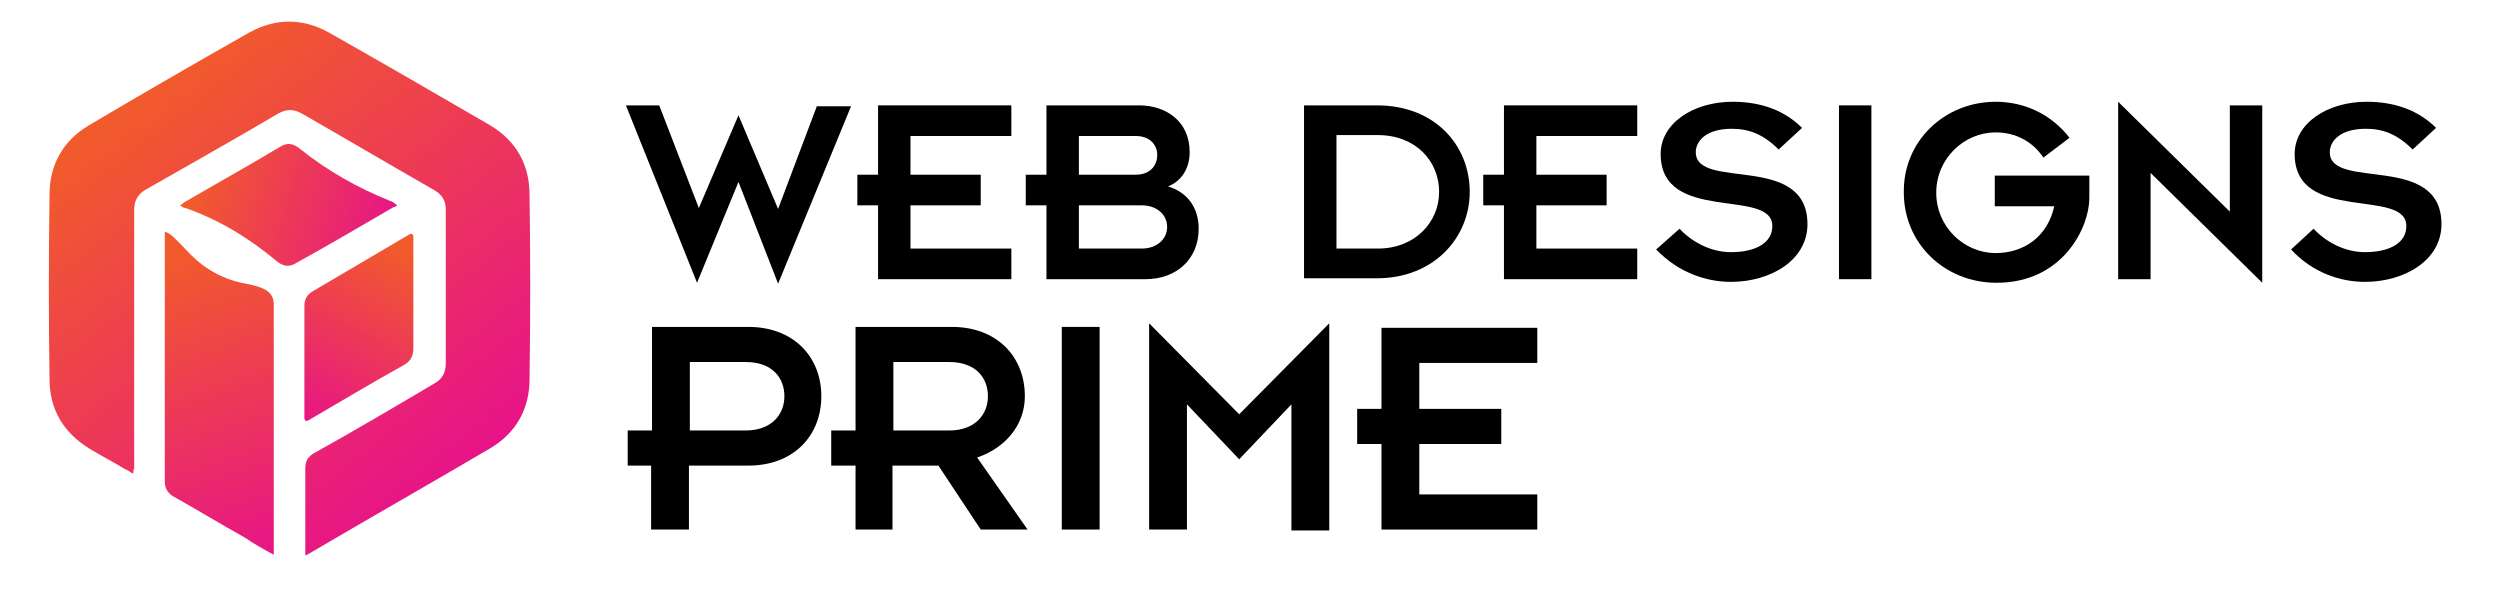 <?xml version="1.0" encoding="utf-8"?>
<!-- Generator: Adobe Illustrator 25.2.1, SVG Export Plug-In . SVG Version: 6.00 Build 0)  -->
<svg version="1.1" id="Layer_1" xmlns="http://www.w3.org/2000/svg" xmlns:xlink="http://www.w3.org/1999/xlink" x="0px" y="0px"
	 viewBox="0 0 277.6 68.3" style="enable-background:new 0 0 277.6 68.3;" xml:space="preserve">
<style type="text/css">
	.st0{fill:url(#SVGID_1_);}
	.st1{fill:url(#SVGID_2_);}
	.st2{fill:url(#SVGID_3_);}
	.st3{fill:url(#SVGID_4_);}
	.st4{fill:#FFFFFF;}
	.st5{fill:url(#SVGID_5_);}
	.st6{fill:url(#SVGID_6_);}
	.st7{fill:url(#SVGID_7_);}
	.st8{fill:url(#SVGID_8_);}
</style>
<g>
	<g id="sMfbnh_2_">
		<g>
			<linearGradient id="SVGID_1_" gradientUnits="userSpaceOnUse" x1="49.22" y1="53.307" x2="15.822" y2="11.31">
				<stop  offset="0" style="stop-color:#E71487"/>
				<stop  offset="1" style="stop-color:#F15A2C"/>
			</linearGradient>
			<path class="st0" d="M14.8,52.6c-0.4-0.2-0.6-0.4-0.9-0.5c-1.3-0.8-2.7-1.5-4-2.3C7,48,5.5,45.4,5.5,42.1
				c-0.1-6.8-0.1-13.7,0-20.5c0-3.3,1.5-6,4.4-7.7C15.8,10.4,21.7,7,27.7,3.6c2.9-1.6,5.9-1.6,8.8,0c6,3.4,11.9,6.8,17.9,10.3
				c2.9,1.7,4.4,4.4,4.4,7.7c0.1,6.8,0.1,13.6,0,20.5c0,3.3-1.5,6-4.4,7.7c-6.8,4-13.5,7.8-20.3,11.8c-0.1,0-0.1,0-0.2,0.1
				c0-0.2,0-0.3,0-0.5c0-3.1,0-6.1,0-9.2c0-0.8,0.3-1.3,1-1.7c4.5-2.5,8.9-5.1,13.3-7.7c0.9-0.5,1.3-1.2,1.3-2.3c0-5.7,0-11.3,0-17
				c0-1-0.4-1.7-1.3-2.2c-4.9-2.8-9.8-5.7-14.7-8.5c-0.9-0.5-1.7-0.5-2.6,0c-4.9,2.9-9.9,5.7-14.8,8.5c-0.8,0.5-1.2,1.2-1.2,2.2
				c0,9.6,0,19.1,0,28.7C14.8,52.2,14.8,52.4,14.8,52.6z"/>
			<linearGradient id="SVGID_2_" gradientUnits="userSpaceOnUse" x1="30.562" y1="61.85" x2="19.163" y2="28.652">
				<stop  offset="0" style="stop-color:#E71487"/>
				<stop  offset="1" style="stop-color:#F15A2C"/>
			</linearGradient>
			<path class="st1" d="M30.4,61.6c-1.1-0.6-2.2-1.2-3.2-1.9c-2.7-1.5-5.3-3.1-8-4.6c-0.6-0.4-0.9-0.9-0.9-1.6c0-9.1,0-18.2,0-27.3
				c0-0.1,0-0.3,0-0.5c0.8,0.4,0.6,0.2,2.9,2.6c1.7,1.7,3.8,2.8,6.1,3.2c2.2,0.4,3.1,1,3.1,2.3c0,9.1,0,18.2,0,27.3
				C30.4,61.3,30.4,61.4,30.4,61.6z"/>
			<linearGradient id="SVGID_3_" gradientUnits="userSpaceOnUse" x1="34.04" y1="47.273" x2="44.399" y2="27.922">
				<stop  offset="0" style="stop-color:#E71487"/>
				<stop  offset="1" style="stop-color:#F15A2C"/>
			</linearGradient>
			<path class="st2" d="M45.5,26c0.2-0.1,0.4,0,0.4,0.3c0,0,0,0.1,0,0.1c0,4.1,0,8.2,0,12.3c0,0.8-0.3,1.4-1,1.8
				c-3.6,2-7.1,4.1-10.7,6.2c0,0,0,0,0,0c-0.2,0.1-0.4,0-0.4-0.3v0c0-4.1,0-8.3,0-12.4c0-0.8,0.3-1.3,1-1.7
				C38.4,30.2,41.9,28.1,45.5,26C45.5,26.1,45.5,26.1,45.5,26z"/>
			<linearGradient id="SVGID_4_" gradientUnits="userSpaceOnUse" x1="43.633" y1="26.387" x2="22.234" y2="19.788">
				<stop  offset="0" style="stop-color:#E71487"/>
				<stop  offset="1" style="stop-color:#F15A2C"/>
			</linearGradient>
			<path class="st3" d="M20,22.8c0.2-0.1,0.3-0.2,0.4-0.3c3.6-2.1,7.2-4.1,10.7-6.2c0.8-0.5,1.5-0.4,2.3,0.3c3,2.4,6.4,4.3,9.9,5.7
				c0.4,0.1,0.5,0.3,0.8,0.5c-0.1,0.1-0.3,0.2-0.4,0.2c-3.6,2.1-7.2,4.2-10.8,6.2c-0.8,0.5-1.5,0.4-2.3-0.3c-3-2.5-6.3-4.5-10-5.8
				C20.4,23.1,20.3,23,20,22.8z"/>
		</g>
	</g>
	<g>
		<g>
			<g>
				<path d="M69.5,11.7h3.7l4.4,11.4L82,12.8l4.4,10.4l4.3-11.4h3.8l-8.1,19.7L82,20.2l-4.6,11.2L69.5,11.7z"/>
				<path d="M97.5,22.8h-2.3v-3.4h2.3v-7.7h14.8v3.4h-11.2v4.3h7.8v3.4h-7.8v4.8h11.2V31H97.5V22.8z"/>
				<path d="M116.2,22.8h-2.3v-3.4h2.3v-7.7h10.3c2.9,0,5.6,1.7,5.6,5.2c0,1.8-0.9,3.2-2.4,3.8c2,0.6,3.4,2.2,3.4,4.7
					c0,3.4-2.5,5.6-5.9,5.6h-11V22.8z M119.8,19.4h6.3c1.6,0,2.4-1,2.4-2.2c0-1.1-0.8-2.1-2.4-2.1h-6.3V19.4z M119.8,27.6h7
					c1.6,0,2.8-1,2.8-2.4c0-1.4-1.2-2.4-2.8-2.4h-7V27.6z"/>
				<path d="M144.8,11.7h8.1c6.5,0,10.3,4.5,10.3,9.6s-4,9.6-10.3,9.6h-8.1V11.7z M148.4,27.6h4.6c4.1,0,6.8-2.9,6.8-6.3
					s-2.6-6.3-6.8-6.3h-4.6V27.6z"/>
				<path d="M167,22.8h-2.3v-3.4h2.3v-7.7h14.8v3.4h-11.2v4.3h7.8v3.4h-7.8v4.8h11.2V31H167V22.8z"/>
				<path d="M186.5,25.4c1.4,1.5,3.5,2.6,5.7,2.6c2.7,0,4.6-1,4.6-2.9c0-4.3-12.4-0.2-12.4-8c0-3.4,3.6-5.8,8-5.8
					c3.2,0,5.8,1,7.7,2.9l-2.6,2.4c-1.7-1.7-3.3-2.3-5.2-2.3c-2.9,0-4,1.4-4,2.6c0,4.3,12.4,0,12.4,8c0,4-4.1,6.4-8.5,6.4
					c-2.7,0-5.8-1-8.3-3.6L186.5,25.4z"/>
				<path d="M204.2,11.7h3.6V31h-3.6V11.7z"/>
				<path d="M221.6,11.3c3.1,0,6.1,1.3,8.2,4l-2.9,2.2c-1.2-1.8-3.1-2.8-5.3-2.8c-3.5,0-6.6,2.9-6.6,6.7s3.1,6.7,6.6,6.7
					c3.2,0,5.8-1.9,6.5-5.2h-6.6v-3.4H232V22c0,3.2-2.9,9.4-10.3,9.4c-5.8,0-10.3-4.4-10.3-10C211.3,15.7,215.9,11.3,221.6,11.3z"/>
				<path d="M238.8,19.2V31h-3.6V11.3l12.4,12.2V11.7h3.6v19.7L238.8,19.2z"/>
				<path d="M256.9,25.4c1.4,1.5,3.5,2.6,5.7,2.6c2.7,0,4.6-1,4.6-2.9c0-4.3-12.4-0.2-12.4-8c0-3.4,3.6-5.8,8-5.8
					c3.2,0,5.8,1,7.7,2.9l-2.6,2.4c-1.7-1.7-3.3-2.3-5.2-2.3c-2.9,0-4,1.4-4,2.6c0,4.3,12.4,0,12.4,8c0,4-4.1,6.4-8.5,6.4
					c-2.7,0-5.8-1-8.2-3.6L256.9,25.4z"/>
			</g>
		</g>
		<g>
			<path d="M72.4,51.7h-2.7v-3.9h2.7V36.3h10.7c5,0,8.1,3.3,8.1,7.7s-3.1,7.7-8.1,7.7h-6.6v7.1h-4.2V51.7z M76.6,47.8h6.2
				c2.9,0,4.3-1.8,4.3-3.8s-1.3-3.8-4.3-3.8h-6.2V47.8z"/>
			<path d="M95,51.7h-2.7v-3.9H95V36.3h10.7c5,0,8.1,3.3,8.1,7.7c0,3.3-2.3,5.8-5.3,6.8l5.6,8h-5.2l-4.7-7.1h-5.1v7.1H95V51.7z
				 M99.2,47.8h6.2c2.9,0,4.3-1.8,4.3-3.8s-1.3-3.8-4.3-3.8h-6.2V47.8z"/>
			<path d="M117.9,36.3h4.2v22.5h-4.2V36.3z"/>
			<path d="M127.6,35.9l10,10.1l10-10.1v23h-4.2V44.9l-5.8,6.1l-5.8-6.1v13.9h-4.2V35.9z"/>
			<path d="M153.4,49.3h-2.7v-3.9h2.7v-9h17.3v3.9h-13.1v5.1h9.1v3.9h-9.1v5.6h13.1v3.9h-17.3V49.3z"/>
		</g>
	</g>
</g>
</svg>
